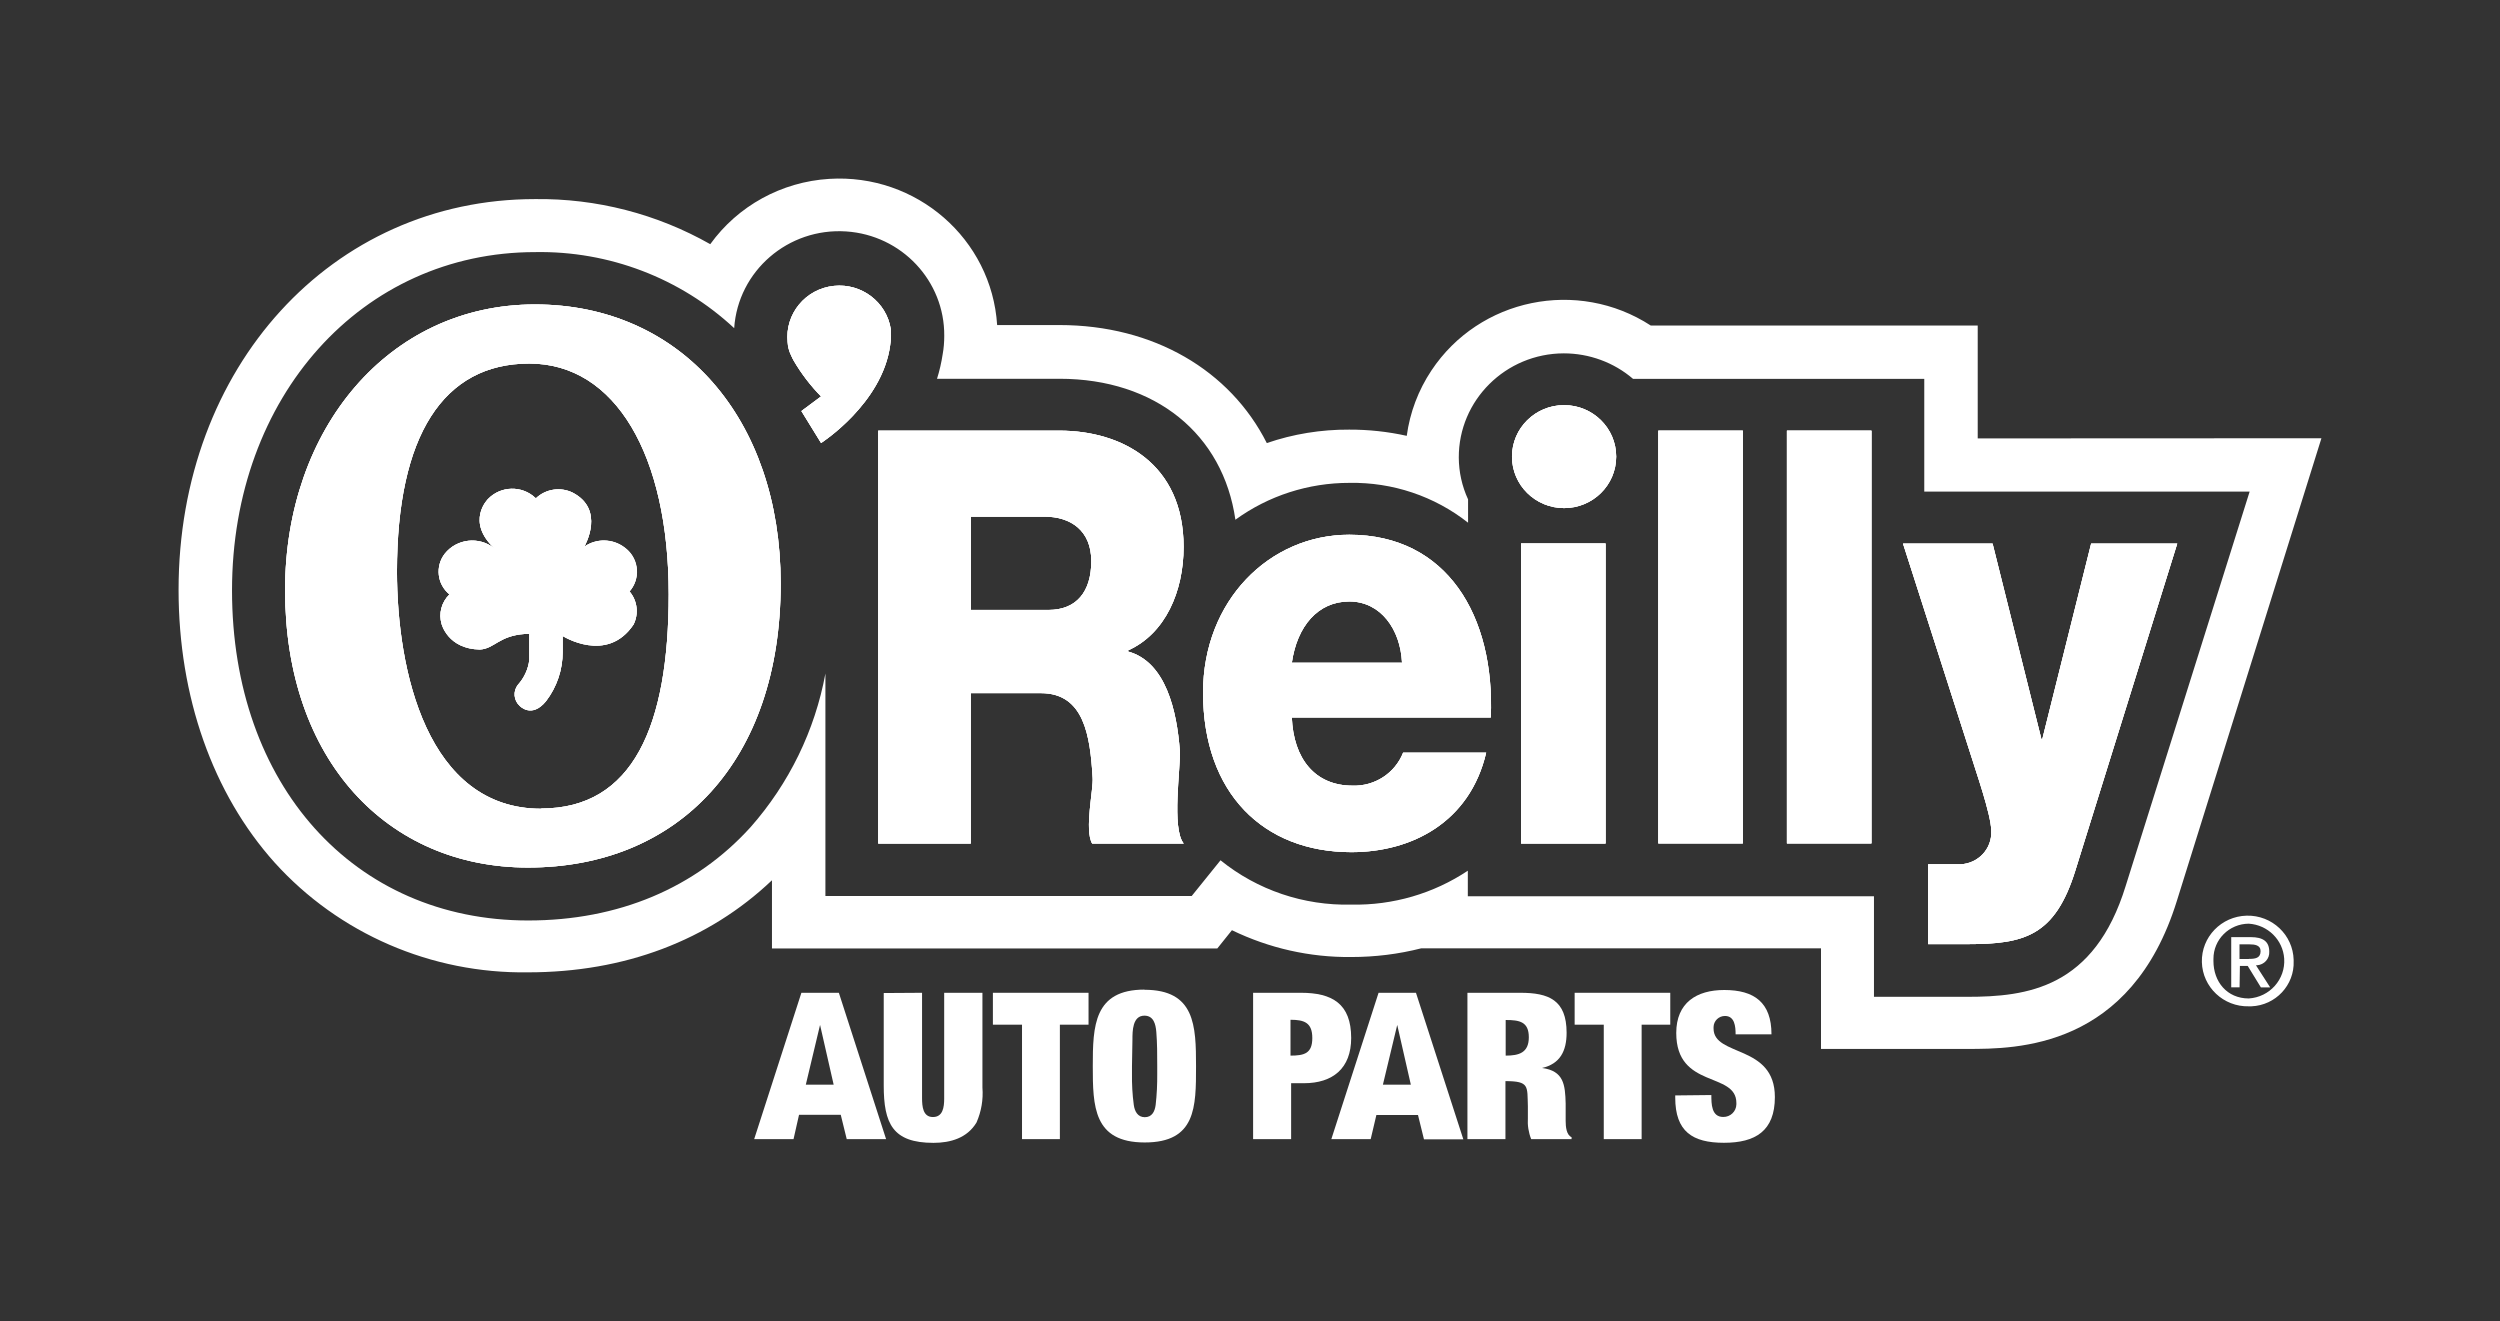 <svg width="140" height="74" viewBox="0 0 140 74" fill="none" xmlns="http://www.w3.org/2000/svg">
<rect x="0" y="0" width="140" height="74" fill="#333333" stroke="none"/>
<g clip-path="url(#clip0_1_387)">
<path d="M34.961 30.66C35.723 31.213 35.891 32.267 35.331 33.02C35.305 33.055 35.278 33.086 35.252 33.12C35.693 33.639 35.781 34.366 35.477 34.975C33.991 37.192 31.51 35.615 31.51 35.615V36.517C31.51 37.509 31.183 38.476 30.575 39.269C29.768 40.257 29.099 39.525 29.099 39.525C28.764 39.216 28.72 38.707 29.002 38.35C29.354 37.962 29.579 37.475 29.641 36.956V35.502H29.381C27.935 35.607 27.692 36.325 26.877 36.373C25.083 36.347 24.73 34.945 24.73 34.945C24.554 34.353 24.726 33.717 25.171 33.286C24.475 32.72 24.36 31.71 24.911 31.004C25.581 30.168 26.815 30.025 27.662 30.691C27.679 30.704 27.697 30.717 27.71 30.73C26.048 29.197 27.331 27.943 27.331 27.943C28.045 27.203 29.231 27.177 29.98 27.882C29.989 27.891 29.998 27.9 30.007 27.909C30.558 27.377 31.395 27.251 32.083 27.595C33.877 28.544 32.783 30.495 32.722 30.613C33.401 30.142 34.304 30.164 34.961 30.66Z" fill="white"/>
<path d="M29.958 17.049C21.76 17.049 15.964 24.016 15.964 33.046C15.964 42.569 21.694 48.582 29.566 48.582C37.993 48.582 43.719 42.612 43.719 32.681C43.719 23.428 38.112 17.049 29.958 17.049ZM30.306 45.29C23.919 45.29 22.231 37.562 22.231 32.006C22.231 24.395 24.823 20.358 29.641 20.358C34.458 20.358 37.447 25.479 37.447 33.282C37.447 40.657 35.446 45.277 30.306 45.277V45.29Z" fill="white"/>
<path d="M49.85 19.331C49.409 22.61 45.98 24.808 45.98 24.808L44.878 23.019L45.98 22.2C45.394 21.604 44.887 20.942 44.464 20.224C44.433 20.176 44.407 20.128 44.385 20.08C44.354 20.015 44.323 19.954 44.296 19.888C44.186 19.662 44.12 19.418 44.107 19.166C43.944 17.585 45.107 16.17 46.707 16.009C48.25 15.852 49.652 16.923 49.885 18.438C49.89 18.56 49.89 18.678 49.885 18.8C49.89 18.978 49.881 19.157 49.85 19.331Z" fill="white"/>
<path d="M66.07 42.025C65.903 39.822 65.295 37.07 63.175 36.486V36.421C65.264 35.48 66.282 33.12 66.282 30.626C66.282 25.962 62.831 24.116 59.318 24.116H49.18V47.237H54.364V38.816H58.291C60.715 38.816 61.05 41.215 61.187 43.544C61.244 44.189 60.715 46.457 61.16 47.237H66.287C65.594 46.392 66.128 42.987 66.07 42.025ZM58.718 34.157H54.373V28.932H58.498C59.944 28.932 61.112 29.698 61.112 31.422C61.112 33.147 60.274 34.157 58.718 34.157Z" fill="white"/>
<path d="M75.56 29.946C71.087 29.946 67.371 33.634 67.371 38.785C67.371 44.415 70.743 47.72 75.679 47.72C79.069 47.72 82.317 46.035 83.225 42.151H78.575C78.121 43.3 76.984 44.041 75.737 43.997C73.63 43.997 72.431 42.477 72.343 40.178H83.485C83.724 34.479 81.022 29.946 75.56 29.946ZM72.343 37.113C72.634 35.067 73.806 33.682 75.56 33.682C77.315 33.682 78.425 35.237 78.513 37.113H72.343Z" fill="white"/>
<path d="M87.589 28.453C89.201 28.453 90.507 27.162 90.507 25.57C90.507 23.979 89.201 22.688 87.589 22.688C85.978 22.688 84.671 23.979 84.671 25.57C84.671 27.162 85.978 28.453 87.589 28.453Z" fill="white"/>
<path d="M89.912 30.434H85.178V47.237H89.912V30.434Z" fill="white"/>
<path d="M97.599 24.116H92.865V47.232H97.599V24.116Z" fill="white"/>
<path d="M104.801 24.116H100.067V47.232H104.801V24.116Z" fill="white"/>
<path d="M121.925 30.443L116.226 48.73C115.084 52.418 113.374 52.871 110.179 52.871H107.975V48.399H109.619C110.606 48.451 111.452 47.707 111.51 46.727C111.51 46.727 111.51 46.727 111.51 46.723C111.514 46.657 111.514 46.588 111.51 46.523C111.51 45.617 110.593 43.039 110.315 42.12L106.569 30.443H111.585L114.317 41.385H114.37L117.103 30.443H121.925Z" fill="white"/>
<path d="M110.752 24.551V18.229H92.442C88.347 15.573 82.846 16.7 80.158 20.75C79.426 21.851 78.954 23.101 78.778 24.407C77.72 24.172 76.636 24.055 75.552 24.059C73.982 24.05 72.422 24.303 70.941 24.812C68.887 20.741 64.603 18.203 59.331 18.203H55.84C55.532 13.378 51.322 9.712 46.434 10.017C43.767 10.182 41.321 11.528 39.774 13.674C36.79 11.98 33.401 11.105 29.958 11.149C18.577 11.149 10 20.558 10 33.033C10 39.015 11.913 44.441 15.382 48.307C18.983 52.291 24.162 54.529 29.566 54.451C34.97 54.451 39.673 52.674 43.23 49.295V53.114H68.169L68.988 52.091C71.069 53.101 73.356 53.619 75.675 53.593C76.997 53.593 78.315 53.432 79.593 53.105H101.976V58.74H110.165C112.911 58.74 119.338 58.74 121.907 50.441L130 24.542L110.752 24.551ZM119.042 49.6C117.279 55.343 113.524 55.822 110.152 55.822H104.942V50.192H82.198V48.76C80.277 50.04 77.998 50.706 75.679 50.658C73.013 50.724 70.412 49.844 68.349 48.176L66.736 50.175H46.223V37.718C45.636 40.905 44.186 43.879 42.031 46.322C38.946 49.727 34.63 51.547 29.579 51.547C19.812 51.547 12.993 43.944 12.993 33.063C12.993 22.182 20.288 14.118 29.967 14.118C34.101 14.044 38.104 15.573 41.114 18.377C41.33 15.172 44.138 12.747 47.382 12.96C50.494 13.165 52.905 15.734 52.878 18.812C52.878 19.156 52.852 19.496 52.79 19.835C52.72 20.301 52.614 20.763 52.473 21.211H59.331C64.717 21.211 68.499 24.325 69.182 29.105C71.034 27.76 73.273 27.037 75.574 27.041C77.98 26.998 80.329 27.786 82.212 29.271V27.965C81.872 27.229 81.696 26.432 81.692 25.622C81.683 22.409 84.319 19.796 87.571 19.788C88.995 19.788 90.375 20.293 91.45 21.216H107.759V27.529H125.98L119.042 49.6Z" fill="white"/>
<path d="M34.961 30.66C35.723 31.213 35.891 32.267 35.331 33.02C35.305 33.055 35.278 33.086 35.252 33.12C35.693 33.639 35.781 34.366 35.477 34.975C33.991 37.192 31.51 35.615 31.51 35.615V36.517C31.51 37.509 31.183 38.476 30.575 39.269C29.768 40.257 29.099 39.525 29.099 39.525C28.764 39.216 28.72 38.707 29.002 38.35C29.354 37.962 29.579 37.475 29.641 36.956V35.502H29.381C27.935 35.607 27.692 36.325 26.877 36.373C25.083 36.347 24.73 34.945 24.73 34.945C24.554 34.353 24.726 33.717 25.171 33.286C24.475 32.72 24.36 31.71 24.911 31.004C25.581 30.168 26.815 30.025 27.662 30.691C27.679 30.704 27.697 30.717 27.71 30.73C26.048 29.197 27.331 27.943 27.331 27.943C28.045 27.203 29.231 27.177 29.98 27.882C29.989 27.891 29.998 27.9 30.007 27.909C30.558 27.377 31.395 27.251 32.083 27.595C33.877 28.544 32.783 30.495 32.722 30.613C33.401 30.142 34.304 30.164 34.961 30.66Z" fill="white"/>
<path d="M29.958 17.049C21.76 17.049 15.964 24.016 15.964 33.046C15.964 42.569 21.694 48.582 29.566 48.582C37.993 48.582 43.719 42.612 43.719 32.681C43.719 23.428 38.112 17.049 29.958 17.049ZM30.306 45.29C23.919 45.29 22.231 37.562 22.231 32.006C22.231 24.395 24.823 20.358 29.641 20.358C34.458 20.358 37.447 25.479 37.447 33.282C37.447 40.657 35.446 45.277 30.306 45.277V45.29Z" fill="white"/>
<path d="M49.85 19.331C49.409 22.61 45.98 24.808 45.98 24.808L44.878 23.019L45.98 22.2C45.394 21.604 44.887 20.942 44.464 20.224C44.433 20.176 44.407 20.128 44.385 20.08C44.354 20.015 44.323 19.954 44.296 19.888C44.186 19.662 44.12 19.418 44.107 19.166C43.944 17.585 45.107 16.17 46.707 16.009C48.25 15.852 49.652 16.923 49.885 18.438C49.89 18.56 49.89 18.678 49.885 18.8C49.89 18.978 49.881 19.157 49.85 19.331Z" fill="white"/>
<path d="M66.07 42.025C65.903 39.822 65.295 37.07 63.175 36.486V36.421C65.264 35.48 66.282 33.12 66.282 30.626C66.282 25.962 62.831 24.116 59.318 24.116H49.18V47.237H54.364V38.816H58.291C60.715 38.816 61.05 41.215 61.187 43.544C61.244 44.189 60.715 46.457 61.16 47.237H66.287C65.594 46.392 66.128 42.987 66.07 42.025ZM58.718 34.157H54.373V28.932H58.498C59.944 28.932 61.112 29.698 61.112 31.422C61.112 33.147 60.274 34.157 58.718 34.157Z" fill="white"/>
<path d="M75.56 29.946C71.087 29.946 67.371 33.634 67.371 38.785C67.371 44.415 70.743 47.72 75.679 47.72C79.069 47.72 82.317 46.035 83.225 42.151H78.575C78.121 43.3 76.984 44.041 75.737 43.997C73.63 43.997 72.431 42.477 72.343 40.178H83.485C83.724 34.479 81.022 29.946 75.56 29.946ZM72.343 37.113C72.634 35.067 73.806 33.682 75.56 33.682C77.315 33.682 78.425 35.237 78.513 37.113H72.343Z" fill="white"/>
<path d="M87.589 28.453C89.201 28.453 90.507 27.162 90.507 25.57C90.507 23.979 89.201 22.688 87.589 22.688C85.978 22.688 84.671 23.979 84.671 25.57C84.671 27.162 85.978 28.453 87.589 28.453Z" fill="white"/>
<path d="M89.912 30.434H85.178V47.237H89.912V30.434Z" fill="white"/>
<path d="M97.599 24.116H92.865V47.232H97.599V24.116Z" fill="white"/>
<path d="M104.801 24.116H100.067V47.232H104.801V24.116Z" fill="white"/>
<path d="M121.925 30.443L116.226 48.73C115.084 52.418 113.374 52.871 110.179 52.871H107.975V48.399H109.619C110.606 48.451 111.452 47.707 111.51 46.727C111.51 46.727 111.51 46.727 111.51 46.723C111.514 46.657 111.514 46.588 111.51 46.523C111.51 45.617 110.593 43.039 110.315 42.12L106.569 30.443H111.585L114.317 41.385H114.37L117.103 30.443H121.925Z" fill="white"/>
<path d="M66.07 42.025C65.903 39.822 65.295 37.07 63.175 36.486V36.421C65.264 35.48 66.282 33.12 66.282 30.626C66.282 25.962 62.831 24.116 59.318 24.116H49.18V47.237H54.364V38.816H58.291C60.715 38.816 61.05 41.215 61.187 43.544C61.244 44.189 60.715 46.457 61.16 47.237H66.287C65.594 46.392 66.128 42.987 66.07 42.025ZM58.718 34.157H54.373V28.932H58.498C59.944 28.932 61.112 29.698 61.112 31.422C61.112 33.147 60.274 34.157 58.718 34.157Z" fill="white"/>
<path d="M75.56 29.946C71.087 29.946 67.371 33.634 67.371 38.785C67.371 44.415 70.743 47.72 75.679 47.72C79.069 47.72 82.317 46.035 83.225 42.151H78.575C78.121 43.3 76.984 44.041 75.737 43.997C73.63 43.997 72.431 42.477 72.343 40.178H83.485C83.724 34.479 81.022 29.946 75.56 29.946ZM72.343 37.113C72.634 35.067 73.806 33.682 75.56 33.682C77.315 33.682 78.425 35.237 78.513 37.113H72.343Z" fill="white"/>
<path d="M89.912 30.434H85.178V47.237H89.912V30.434Z" fill="white"/>
<path d="M97.599 24.116H92.865V47.232H97.599V24.116Z" fill="white"/>
<path d="M104.801 24.116H100.067V47.232H104.801V24.116Z" fill="white"/>
<path d="M121.925 30.443L116.226 48.73C115.084 52.418 113.374 52.871 110.179 52.871H107.975V48.399H109.619C110.606 48.451 111.452 47.707 111.51 46.727C111.51 46.727 111.51 46.727 111.51 46.723C111.514 46.657 111.514 46.588 111.51 46.523C111.51 45.617 110.593 43.039 110.315 42.12L106.569 30.443H111.585L114.317 41.385H114.37L117.103 30.443H121.925Z" fill="white"/>
<path d="M87.589 28.453C89.201 28.453 90.507 27.162 90.507 25.57C90.507 23.979 89.201 22.688 87.589 22.688C85.978 22.688 84.671 23.979 84.671 25.57C84.671 27.162 85.978 28.453 87.589 28.453Z" fill="white"/>
<path d="M29.958 17.049C21.76 17.049 15.964 24.016 15.964 33.046C15.964 42.569 21.694 48.582 29.566 48.582C37.993 48.582 43.719 42.612 43.719 32.681C43.719 23.428 38.112 17.049 29.958 17.049ZM30.306 45.29C23.919 45.29 22.231 37.562 22.231 32.006C22.231 24.395 24.823 20.358 29.641 20.358C34.458 20.358 37.447 25.479 37.447 33.282C37.447 40.657 35.446 45.277 30.306 45.277V45.29Z" fill="white"/>
<path d="M49.898 18.782C49.898 18.965 49.885 19.148 49.85 19.331C49.409 22.61 45.98 24.808 45.98 24.808L44.878 23.019L45.98 22.2C45.394 21.604 44.887 20.942 44.464 20.224C44.433 20.176 44.407 20.128 44.385 20.08C44.354 20.015 44.323 19.954 44.296 19.888C44.186 19.662 44.12 19.418 44.107 19.166C43.944 17.585 45.107 16.17 46.707 16.009C48.25 15.852 49.652 16.923 49.885 18.438C49.89 18.56 49.89 18.678 49.885 18.8L49.898 18.782Z" fill="white"/>
<path d="M35.252 33.12C35.693 33.639 35.781 34.366 35.477 34.975C33.991 37.192 31.51 35.615 31.51 35.615V36.517C31.51 37.509 31.183 38.476 30.575 39.269C29.768 40.257 29.099 39.525 29.099 39.525C28.764 39.216 28.72 38.707 29.002 38.35C29.354 37.962 29.579 37.475 29.641 36.956V35.502H29.381C27.935 35.607 27.692 36.325 26.877 36.373C25.083 36.347 24.73 34.945 24.73 34.945C24.554 34.353 24.726 33.717 25.171 33.286C24.475 32.72 24.36 31.71 24.911 31.004C25.581 30.168 26.815 30.025 27.662 30.691C27.679 30.704 27.697 30.717 27.71 30.73C26.048 29.197 27.331 27.943 27.331 27.943C28.045 27.203 29.231 27.177 29.98 27.882C29.989 27.891 29.998 27.9 30.007 27.909C30.558 27.377 31.395 27.251 32.083 27.595C33.877 28.544 32.783 30.495 32.722 30.613C33.396 30.138 34.3 30.151 34.961 30.639C35.728 31.178 35.904 32.232 35.358 32.99C35.327 33.033 35.291 33.077 35.252 33.12Z" fill="white"/>
<path d="M125.936 56.354C124.517 56.389 123.34 55.279 123.305 53.877C123.27 52.475 124.393 51.312 125.813 51.277C127.232 51.242 128.409 52.353 128.444 53.755C128.444 53.755 128.444 53.759 128.444 53.763V53.82C128.497 55.166 127.435 56.302 126.073 56.354H125.936ZM125.936 51.726C124.834 51.73 123.948 52.614 123.953 53.703C123.953 53.742 123.953 53.781 123.953 53.82C123.953 54.969 124.706 55.914 125.932 55.914C127.104 55.84 127.99 54.843 127.915 53.685C127.845 52.631 126.998 51.795 125.932 51.726H125.936ZM125.416 55.292H124.949V52.479H126.042C126.725 52.479 127.078 52.718 127.078 53.289C127.104 53.689 126.796 54.029 126.39 54.055C126.373 54.055 126.35 54.055 126.333 54.055L127.131 55.296H126.611L125.874 54.094H125.434L125.416 55.292ZM125.936 53.698C126.284 53.698 126.593 53.663 126.593 53.263C126.593 52.923 126.258 52.884 125.976 52.884H125.412V53.703H125.936V53.698Z" fill="white"/>
<path d="M51.635 55.596V61.488C51.635 61.967 51.684 62.554 52.244 62.554C52.803 62.554 52.874 62.002 52.874 61.531V55.596H55.016V60.904C55.069 61.575 54.954 62.245 54.685 62.859C54.165 63.73 53.227 64 52.274 64C49.987 64 49.489 62.92 49.489 60.782V55.61L51.635 55.596Z" fill="white"/>
<path d="M60.958 55.596V57.382H59.353V63.791H57.233V57.382H55.602V55.596H60.958Z" fill="white"/>
<path d="M64.087 55.427C66.921 55.427 66.978 57.43 66.978 59.711C66.978 61.993 66.978 63.978 64.105 63.978C61.231 63.978 61.196 61.949 61.196 59.703C61.196 57.456 61.257 55.418 64.091 55.418V55.427H64.087ZM63.391 60.107C63.382 60.7 63.413 61.287 63.492 61.875C63.541 62.232 63.708 62.563 64.109 62.563C64.51 62.563 64.669 62.245 64.717 61.875C64.783 61.296 64.81 60.717 64.805 60.133V59.698C64.805 59.062 64.805 58.418 64.753 57.782C64.717 57.347 64.598 56.877 64.087 56.877C63.417 56.877 63.417 57.748 63.417 58.213C63.417 58.679 63.391 59.211 63.391 59.711V60.107Z" fill="white"/>
<path d="M72.854 55.596C74.595 55.596 75.666 56.202 75.666 58.126C75.666 59.833 74.63 60.66 73.022 60.66H72.303V63.791H70.174V55.596H72.854ZM72.268 59.115C73.048 59.115 73.489 58.988 73.489 58.131C73.489 57.273 73.048 57.107 72.268 57.107V59.115Z" fill="white"/>
<path d="M46.976 55.596H44.878L42.234 63.791H44.438L44.746 62.428H47.082L47.417 63.791H49.621L46.976 55.596ZM45.125 60.743L45.923 57.395L46.685 60.743H45.125Z" fill="white"/>
<path d="M79.294 55.596H77.2L74.555 63.791H76.759L77.077 62.441H79.408L79.743 63.804H81.947L79.294 55.596ZM77.442 60.743L78.245 57.395L79.007 60.743H77.442Z" fill="white"/>
<path d="M85.138 55.596C86.721 55.596 87.73 55.993 87.73 57.835C87.73 58.858 87.364 59.576 86.355 59.807C87.571 59.968 87.651 60.743 87.677 61.801V62.772C87.677 63.094 87.717 63.556 88.008 63.682V63.791H85.746C85.597 63.417 85.535 63.012 85.561 62.611V61.958C85.522 60.83 85.658 60.543 84.305 60.543V63.791H82.176V55.596H85.138ZM84.318 59.115C85.059 59.115 85.614 58.958 85.614 58.087C85.614 57.216 85.094 57.12 84.318 57.12V59.115Z" fill="white"/>
<path d="M93.535 55.596V57.382H91.931V63.791H89.811V57.382H88.18V55.596H93.535Z" fill="white"/>
<path d="M95.836 61.322C95.836 61.814 95.836 62.55 96.501 62.55C96.903 62.554 97.229 62.241 97.237 61.845C97.237 61.819 97.237 61.792 97.237 61.766C97.237 59.994 93.87 60.996 93.87 57.848C93.87 56.15 95.012 55.44 96.559 55.44C98.238 55.44 99.203 56.136 99.203 57.922H97.194C97.194 57.486 97.145 56.894 96.598 56.894C96.25 56.894 95.964 57.173 95.959 57.517V57.595C95.959 59.193 99.393 58.466 99.393 61.435C99.393 63.338 98.3 63.996 96.541 63.996C94.782 63.996 93.813 63.369 93.813 61.466V61.344L95.836 61.322Z" fill="white"/>
</g>
<defs>
<clipPath id="clip0_1_387">
<rect width="120" height="54" fill="white" transform="translate(10 10)"/>
</clipPath>
</defs>
</svg>
